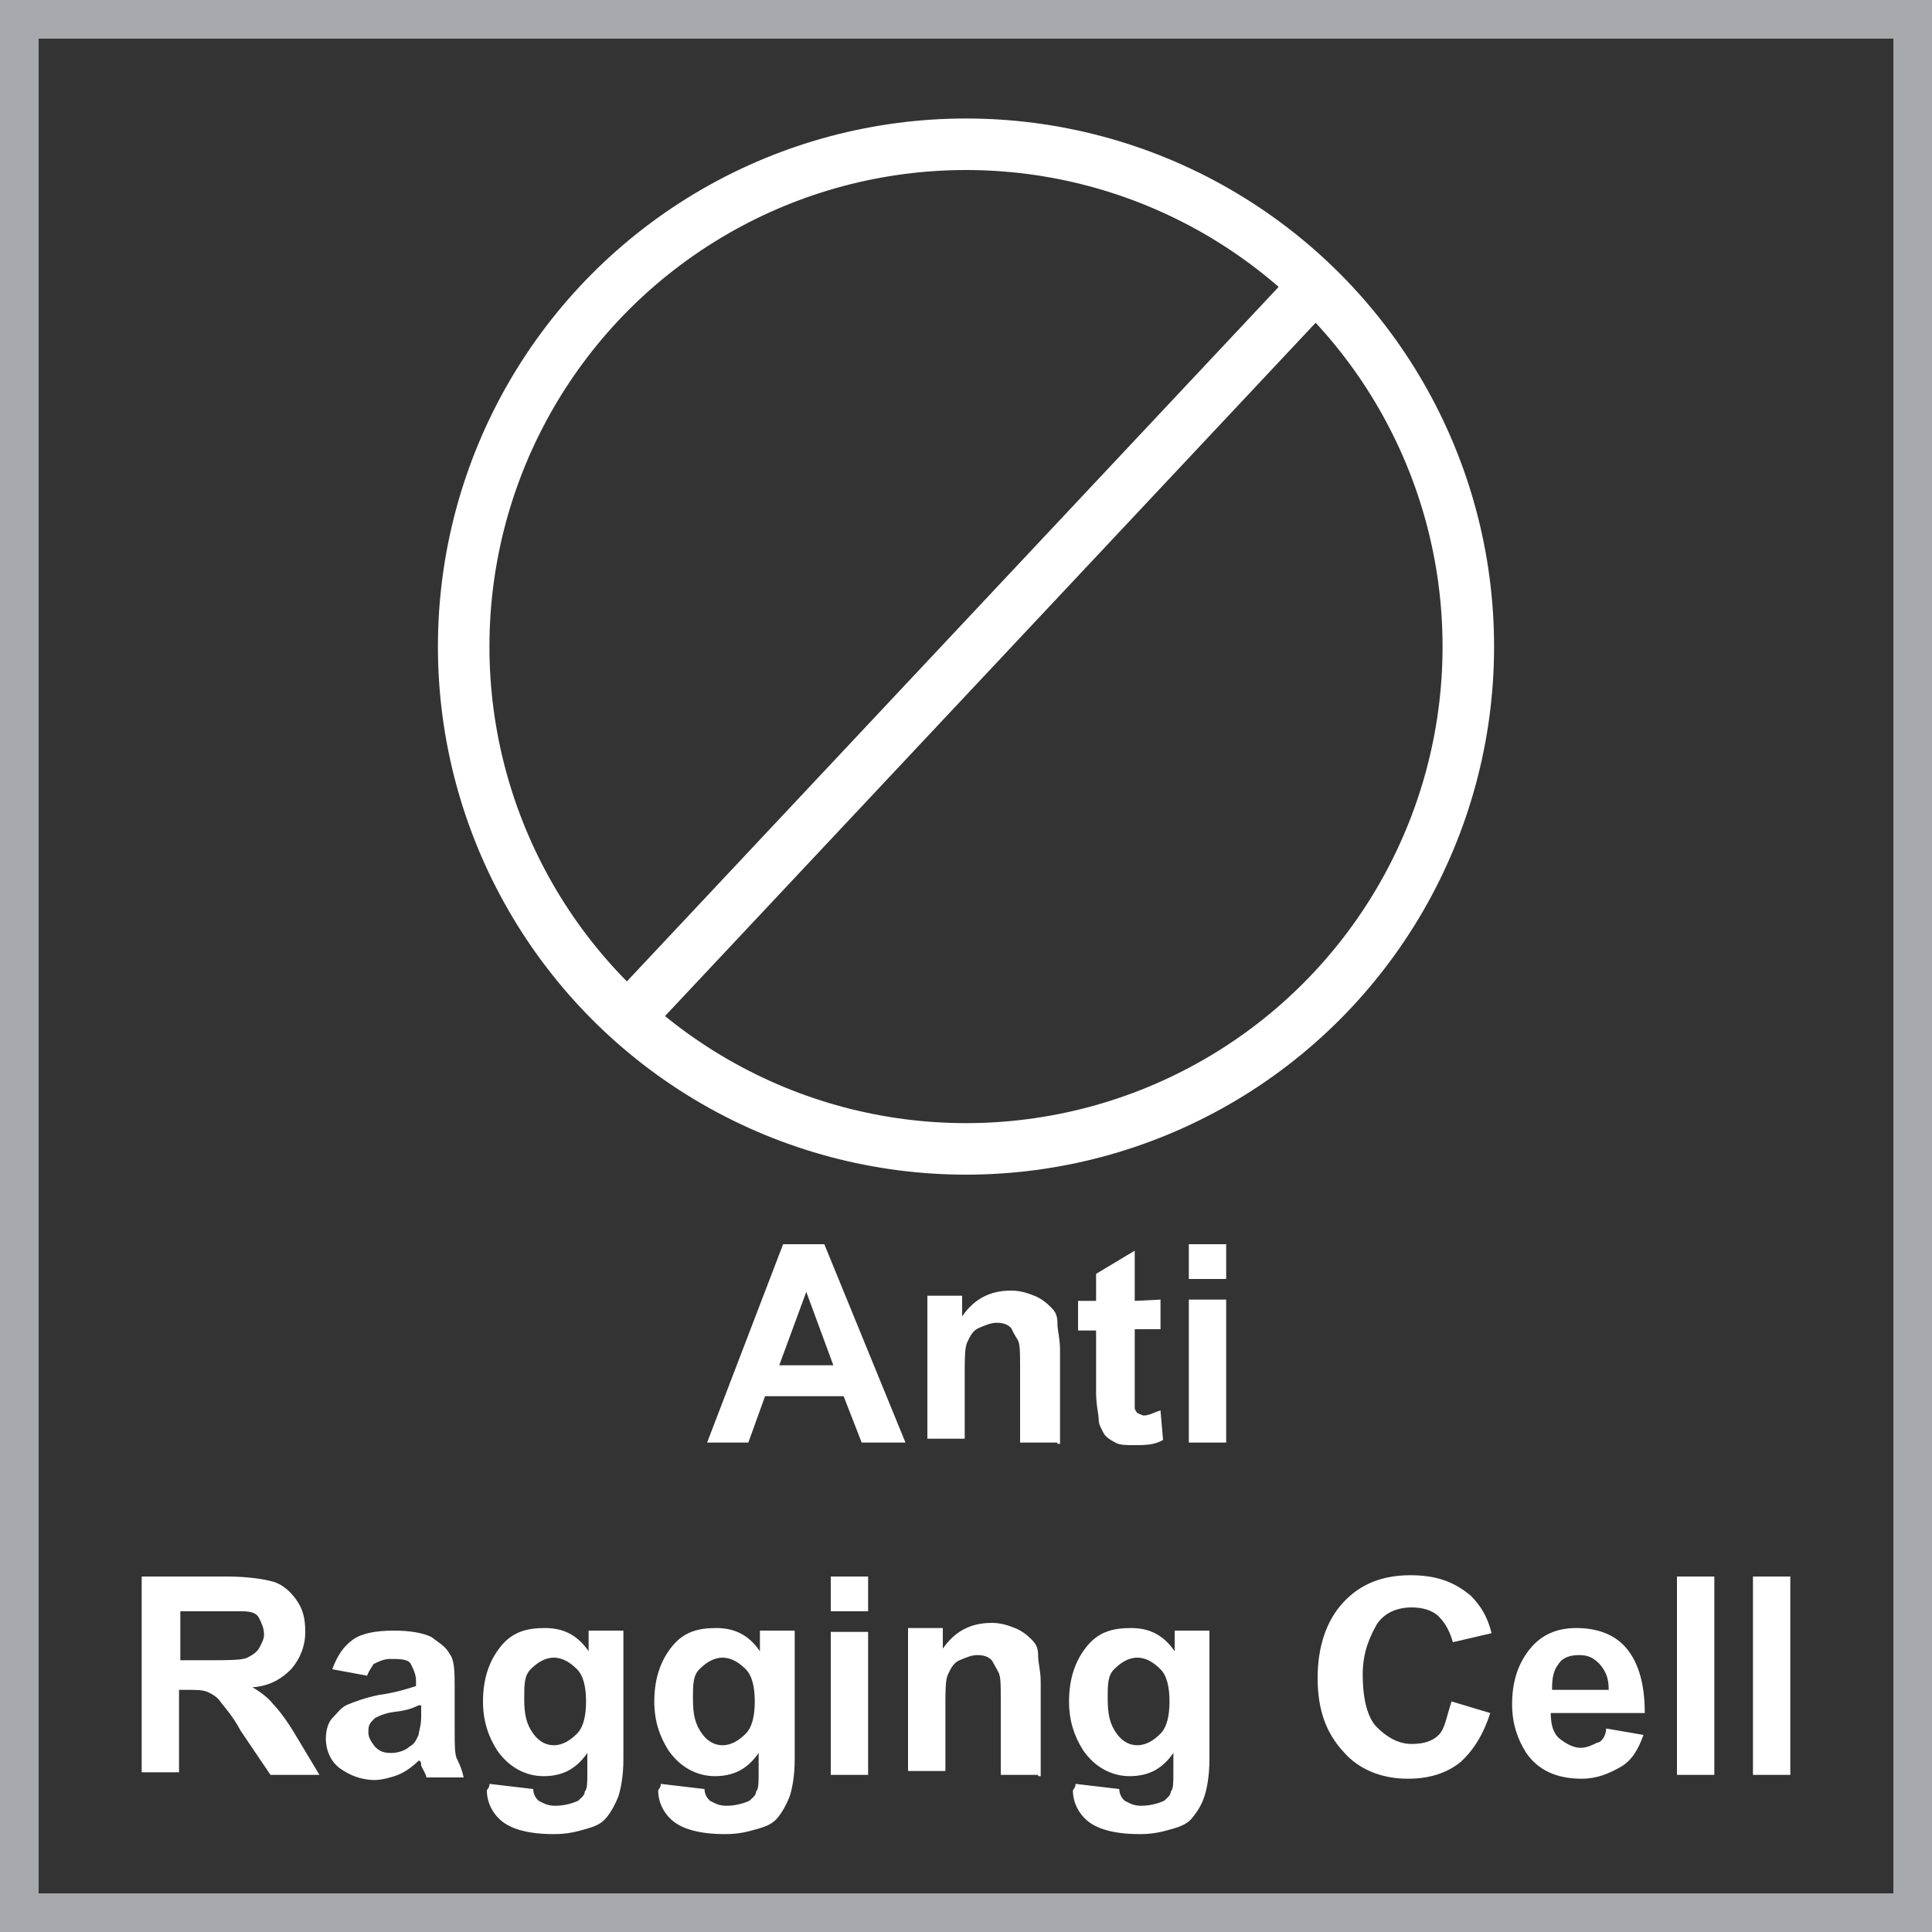 <?xml version="1.0" encoding="utf-8"?>
<!-- Generator: Adobe Illustrator 19.0.0, SVG Export Plug-In . SVG Version: 6.00 Build 0)  -->
<svg version="1.1" id="Layer_1" xmlns="http://www.w3.org/2000/svg" xmlns:xlink="http://www.w3.org/1999/xlink" x="0px" y="0px"
	 viewBox="-222 345.9 150 150" style="enable-background:new -222 345.9 150 150;" xml:space="preserve">
<rect x="-222" y="345.9" width="150" height="150" fill="#333333" stroke="none"/>
<style type="text/css">
	.st0{fill:#FFFFFF;}
	.st1{fill:none;stroke:#A7A9AC;stroke-width:6;stroke-miterlimit:10;}
	.st2{fill:none;stroke:#FFFFFF;stroke-width:4;stroke-miterlimit:10;}
</style>
<g>
	<g>
		<path class="st0" d="M-151.7,457.9h-3.4l-1.4-3.6h-6.1l-1.3,3.6h-3.2l5.9-15.4h3.2L-151.7,457.9z M-157.3,451.9l-2.1-5.7l-2.1,5.7
			H-157.3z"/>
		<path class="st0" d="M-139.9,457.9h-2.9v-5.7c0-1.3,0-2-0.2-2.3s-0.4-0.7-0.5-0.9c-0.2-0.2-0.5-0.4-1.1-0.4
			c-0.5,0-0.9,0.2-1.4,0.4c-0.5,0.2-0.7,0.7-0.9,1.1c-0.2,0.4-0.2,1.3-0.2,2.5v5h-2.9v-11.1h2.7v1.6c0.9-1.3,2.1-2,3.8-2
			c0.7,0,1.3,0.2,1.8,0.4c0.5,0.2,0.9,0.5,1.3,0.9c0.4,0.4,0.5,0.7,0.5,1.3c0,0.5,0.2,1.1,0.2,2v7.3H-139.9z"/>
		<path class="st0" d="M-131.9,446.8v2.3h-2v4.5c0,0.9,0,1.4,0,1.6c0,0.2,0.2,0.4,0.2,0.4s0.4,0.2,0.5,0.2c0.4,0,0.7-0.2,1.3-0.4
			l0.2,2.3c-0.7,0.4-1.4,0.4-2.3,0.4c-0.5,0-1.1,0-1.4-0.2c-0.4-0.2-0.7-0.4-0.9-0.7c-0.2-0.4-0.4-0.7-0.4-1.1s-0.2-1.1-0.2-2.1
			v-4.8h-1.4v-2.3h1.4v-2.1l3-1.8v3.9L-131.9,446.8L-131.9,446.8z"/>
		<path class="st0" d="M-129.7,445.2v-2.7h2.9v2.7H-129.7z M-129.7,457.9v-11.1h2.9v11.1H-129.7z"/>
	</g>
	<g>
		<path class="st0" d="M-211,483.7v-15.4h6.6c1.6,0,2.9,0.2,3.6,0.4c0.7,0.2,1.3,0.7,1.8,1.4c0.5,0.7,0.7,1.4,0.7,2.5
			c0,1.1-0.4,2.1-1.1,2.9c-0.7,0.7-1.6,1.3-3,1.4c0.7,0.4,1.3,0.9,1.6,1.3c0.4,0.4,1.1,1.3,1.8,2.5l1.8,3h-3.8l-2.3-3.4
			c-0.7-1.3-1.4-2-1.6-2.3s-0.5-0.5-0.9-0.7c-0.4-0.2-0.9-0.2-1.6-0.2h-0.7v6.4h-2.9V483.7z M-208,474.8h2.3c1.4,0,2.5,0,2.9-0.2
			c0.4-0.2,0.7-0.4,0.9-0.7c0.2-0.4,0.4-0.7,0.4-1.1c0-0.5-0.2-0.9-0.4-1.3s-0.7-0.5-1.3-0.5c-0.2,0-1.1,0-2.3,0h-2.5L-208,474.8
			L-208,474.8z"/>
		<path class="st0" d="M-193.5,476l-2.7-0.5c0.4-1.1,0.9-1.8,1.6-2.3s1.8-0.7,3.2-0.7c1.3,0,2.3,0.2,2.9,0.5
			c0.5,0.4,1.1,0.7,1.4,1.3c0.4,0.5,0.4,1.4,0.4,2.7v3.4c0,0.9,0,1.8,0.2,2.1c0.2,0.4,0.4,0.9,0.5,1.4h-2.9c0-0.2-0.2-0.5-0.4-0.9
			c0-0.2,0-0.4-0.2-0.4c-0.5,0.5-1.1,0.9-1.6,1.1s-1.3,0.4-1.8,0.4c-1.1,0-2-0.4-2.7-0.9s-1.1-1.4-1.1-2.3c0-0.7,0.2-1.3,0.5-1.6
			c0.4-0.4,0.7-0.9,1.3-1.1c0.5-0.2,1.3-0.5,2.3-0.7c1.4-0.2,2.3-0.5,2.9-0.7v-0.4c0-0.5-0.2-0.9-0.4-1.3s-0.9-0.4-1.6-0.4
			c-0.5,0-0.9,0.2-1.3,0.4C-193.1,475.3-193.3,475.5-193.5,476z M-189.5,478.3c-0.4,0.2-0.9,0.4-1.8,0.5s-1.4,0.4-1.6,0.5
			c-0.4,0.4-0.5,0.5-0.5,1.1c0,0.4,0.2,0.7,0.5,1.1c0.4,0.4,0.7,0.5,1.3,0.5c0.5,0,1.1-0.2,1.4-0.5c0.4-0.2,0.5-0.5,0.7-0.9
			c0-0.2,0.2-0.7,0.2-1.4v-0.9H-189.5z"/>
		<path class="st0" d="M-184,484.4l3.4,0.4c0,0.4,0.2,0.7,0.4,0.9c0.4,0.2,0.7,0.4,1.3,0.4c0.7,0,1.4-0.2,1.8-0.4
			c0.2-0.2,0.5-0.4,0.5-0.7c0.2-0.2,0.2-0.7,0.2-1.4v-1.6c-0.9,1.3-2,1.8-3.4,1.8c-1.4,0-2.7-0.7-3.6-2c-0.7-1.1-1.1-2.3-1.1-3.8
			c0-1.8,0.5-3.2,1.4-4.3c0.9-1.1,2-1.4,3.4-1.4c1.4,0,2.5,0.5,3.4,1.8v-1.6h2.7v10c0,1.3-0.2,2.3-0.4,2.9c-0.2,0.5-0.5,1.1-0.9,1.6
			c-0.4,0.5-0.9,0.7-1.6,0.9c-0.7,0.2-1.4,0.4-2.5,0.4c-2,0-3.2-0.4-3.9-0.9c-0.7-0.5-1.3-1.4-1.3-2.5
			C-184,484.6-184,484.6-184,484.4z M-181.3,477.8c0,1.3,0.2,2,0.7,2.7c0.5,0.7,1.1,0.9,1.6,0.9c0.7,0,1.3-0.4,1.8-0.9
			c0.5-0.5,0.7-1.4,0.7-2.5s-0.2-2-0.7-2.5c-0.5-0.5-1.1-0.9-1.8-0.9s-1.3,0.4-1.8,0.9C-181.3,476-181.3,476.7-181.3,477.8z"/>
		<path class="st0" d="M-170.7,484.4l3.4,0.4c0,0.4,0.2,0.7,0.4,0.9c0.4,0.2,0.7,0.4,1.3,0.4c0.7,0,1.4-0.2,1.8-0.4
			c0.2-0.2,0.5-0.4,0.5-0.7c0.2-0.2,0.2-0.7,0.2-1.4v-1.6c-0.9,1.3-2,1.8-3.4,1.8c-1.4,0-2.7-0.7-3.6-2c-0.7-1.1-1.1-2.3-1.1-3.8
			c0-1.8,0.5-3.2,1.4-4.3c0.9-1.1,2-1.4,3.4-1.4c1.4,0,2.5,0.5,3.4,1.8v-1.6h2.7v10c0,1.3-0.2,2.3-0.4,2.9c-0.2,0.5-0.5,1.1-0.9,1.6
			c-0.4,0.5-0.9,0.7-1.6,0.9c-0.7,0.2-1.4,0.4-2.5,0.4c-2,0-3.2-0.4-3.9-0.9c-0.7-0.5-1.3-1.4-1.3-2.5
			C-170.7,484.6-170.7,484.6-170.7,484.4z M-168.2,477.8c0,1.3,0.2,2,0.7,2.7c0.5,0.7,1.1,0.9,1.6,0.9c0.7,0,1.3-0.4,1.8-0.9
			c0.5-0.5,0.7-1.4,0.7-2.5s-0.2-2-0.7-2.5c-0.5-0.5-1.1-0.9-1.8-0.9s-1.3,0.4-1.8,0.9C-168.2,476-168.2,476.7-168.2,477.8z"/>
		<path class="st0" d="M-157.5,471v-2.7h2.9v2.7H-157.5z M-157.5,483.7v-11.1h2.9v11.1H-157.5z"/>
		<path class="st0" d="M-141.4,483.7h-2.9V478c0-1.3,0-2-0.2-2.3c-0.2-0.4-0.4-0.7-0.5-0.9c-0.2-0.2-0.5-0.4-1.1-0.4
			c-0.5,0-0.9,0.2-1.4,0.4c-0.5,0.2-0.7,0.7-0.9,1.1s-0.2,1.3-0.2,2.5v5h-2.9v-11.1h2.7v1.6c0.9-1.3,2.1-2,3.8-2
			c0.7,0,1.3,0.2,1.8,0.4c0.5,0.2,0.9,0.5,1.3,0.9c0.4,0.4,0.5,0.7,0.5,1.3c0,0.5,0.2,1.1,0.2,2v7.3H-141.4z"/>
		<path class="st0" d="M-138.5,484.4l3.4,0.4c0,0.4,0.2,0.7,0.4,0.9c0.4,0.2,0.7,0.4,1.3,0.4c0.7,0,1.4-0.2,1.8-0.4
			c0.2-0.2,0.5-0.4,0.5-0.7c0.2-0.2,0.2-0.7,0.2-1.4v-1.6c-0.9,1.3-2,1.8-3.4,1.8c-1.4,0-2.7-0.7-3.6-2c-0.7-1.1-1.1-2.3-1.1-3.8
			c0-1.8,0.5-3.2,1.4-4.3c0.9-1.1,2-1.4,3.4-1.4c1.4,0,2.5,0.5,3.4,1.8v-1.6h2.7v10c0,1.3-0.2,2.3-0.4,2.9s-0.5,1.1-0.9,1.6
			c-0.4,0.5-0.9,0.7-1.6,0.9c-0.7,0.2-1.4,0.4-2.5,0.4c-2,0-3.2-0.4-3.9-0.9c-0.7-0.5-1.3-1.4-1.3-2.5
			C-138.5,484.6-138.5,484.6-138.5,484.4z M-136,477.8c0,1.3,0.2,2,0.7,2.7c0.5,0.7,1.1,0.9,1.6,0.9c0.7,0,1.3-0.4,1.8-0.9
			c0.5-0.5,0.7-1.4,0.7-2.5s-0.2-2-0.7-2.5c-0.5-0.5-1.1-0.9-1.8-0.9s-1.3,0.4-1.8,0.9C-136,476-136,476.7-136,477.8z"/>
		<path class="st0" d="M-109.3,478l3,0.9c-0.5,1.6-1.3,2.9-2.3,3.8c-1.1,0.9-2.5,1.3-4.1,1.3c-2,0-3.8-0.7-5-2.1
			c-1.3-1.4-2-3.2-2-5.7c0-2.5,0.7-4.5,2-5.9c1.3-1.4,3-2.1,5.2-2.1c2,0,3.4,0.5,4.7,1.6c0.7,0.7,1.3,1.6,1.6,2.9l-3,0.7
			c-0.2-0.7-0.5-1.4-1.1-2c-0.5-0.5-1.3-0.7-2.1-0.7c-1.1,0-2.1,0.4-2.7,1.3c-0.5,0.9-1.1,2.1-1.1,3.9c0,2,0.4,3.4,1.1,4.1
			c0.7,0.7,1.6,1.3,2.7,1.3c0.9,0,1.6-0.2,2.1-0.7S-109.7,479.2-109.3,478z"/>
		<path class="st0" d="M-97.3,480.1l2.9,0.5c-0.4,1.1-0.9,2-1.8,2.5c-0.9,0.5-1.8,0.9-3,0.9c-2,0-3.4-0.7-4.3-2
			c-0.7-1.1-1.1-2.3-1.1-3.8c0-1.8,0.5-3.2,1.4-4.3c0.9-1.1,2.1-1.6,3.6-1.6c1.6,0,3,0.5,3.9,1.6c0.9,1.1,1.4,2.7,1.4,5h-7.3
			c0,0.9,0.2,1.6,0.7,2c0.5,0.4,1.1,0.7,1.6,0.7c0.5,0,0.9-0.2,1.3-0.4C-97.7,481.2-97.3,480.7-97.3,480.1z M-97.1,477.1
			c0-0.9-0.2-1.4-0.7-2c-0.5-0.5-0.9-0.7-1.6-0.7c-0.7,0-1.3,0.2-1.6,0.7c-0.4,0.5-0.5,1.1-0.5,2H-97.1z"/>
		<path class="st0" d="M-91.8,483.7v-15.4h2.9v15.4H-91.8z"/>
		<path class="st0" d="M-85.9,483.7v-15.4h2.9v15.4H-85.9z"/>
	</g>
	<rect id="XMLID_1_" x="-222" y="345.9" class="st1" width="150" height="150"/>
	<g>
		<circle id="XMLID_2_" class="st2" cx="-147" cy="396.1" r="39"/>
		<line id="XMLID_4_" class="st2" x1="-120.1" y1="368.3" x2="-173.5" y2="425.2"/>
	</g>
</g>
</svg>
